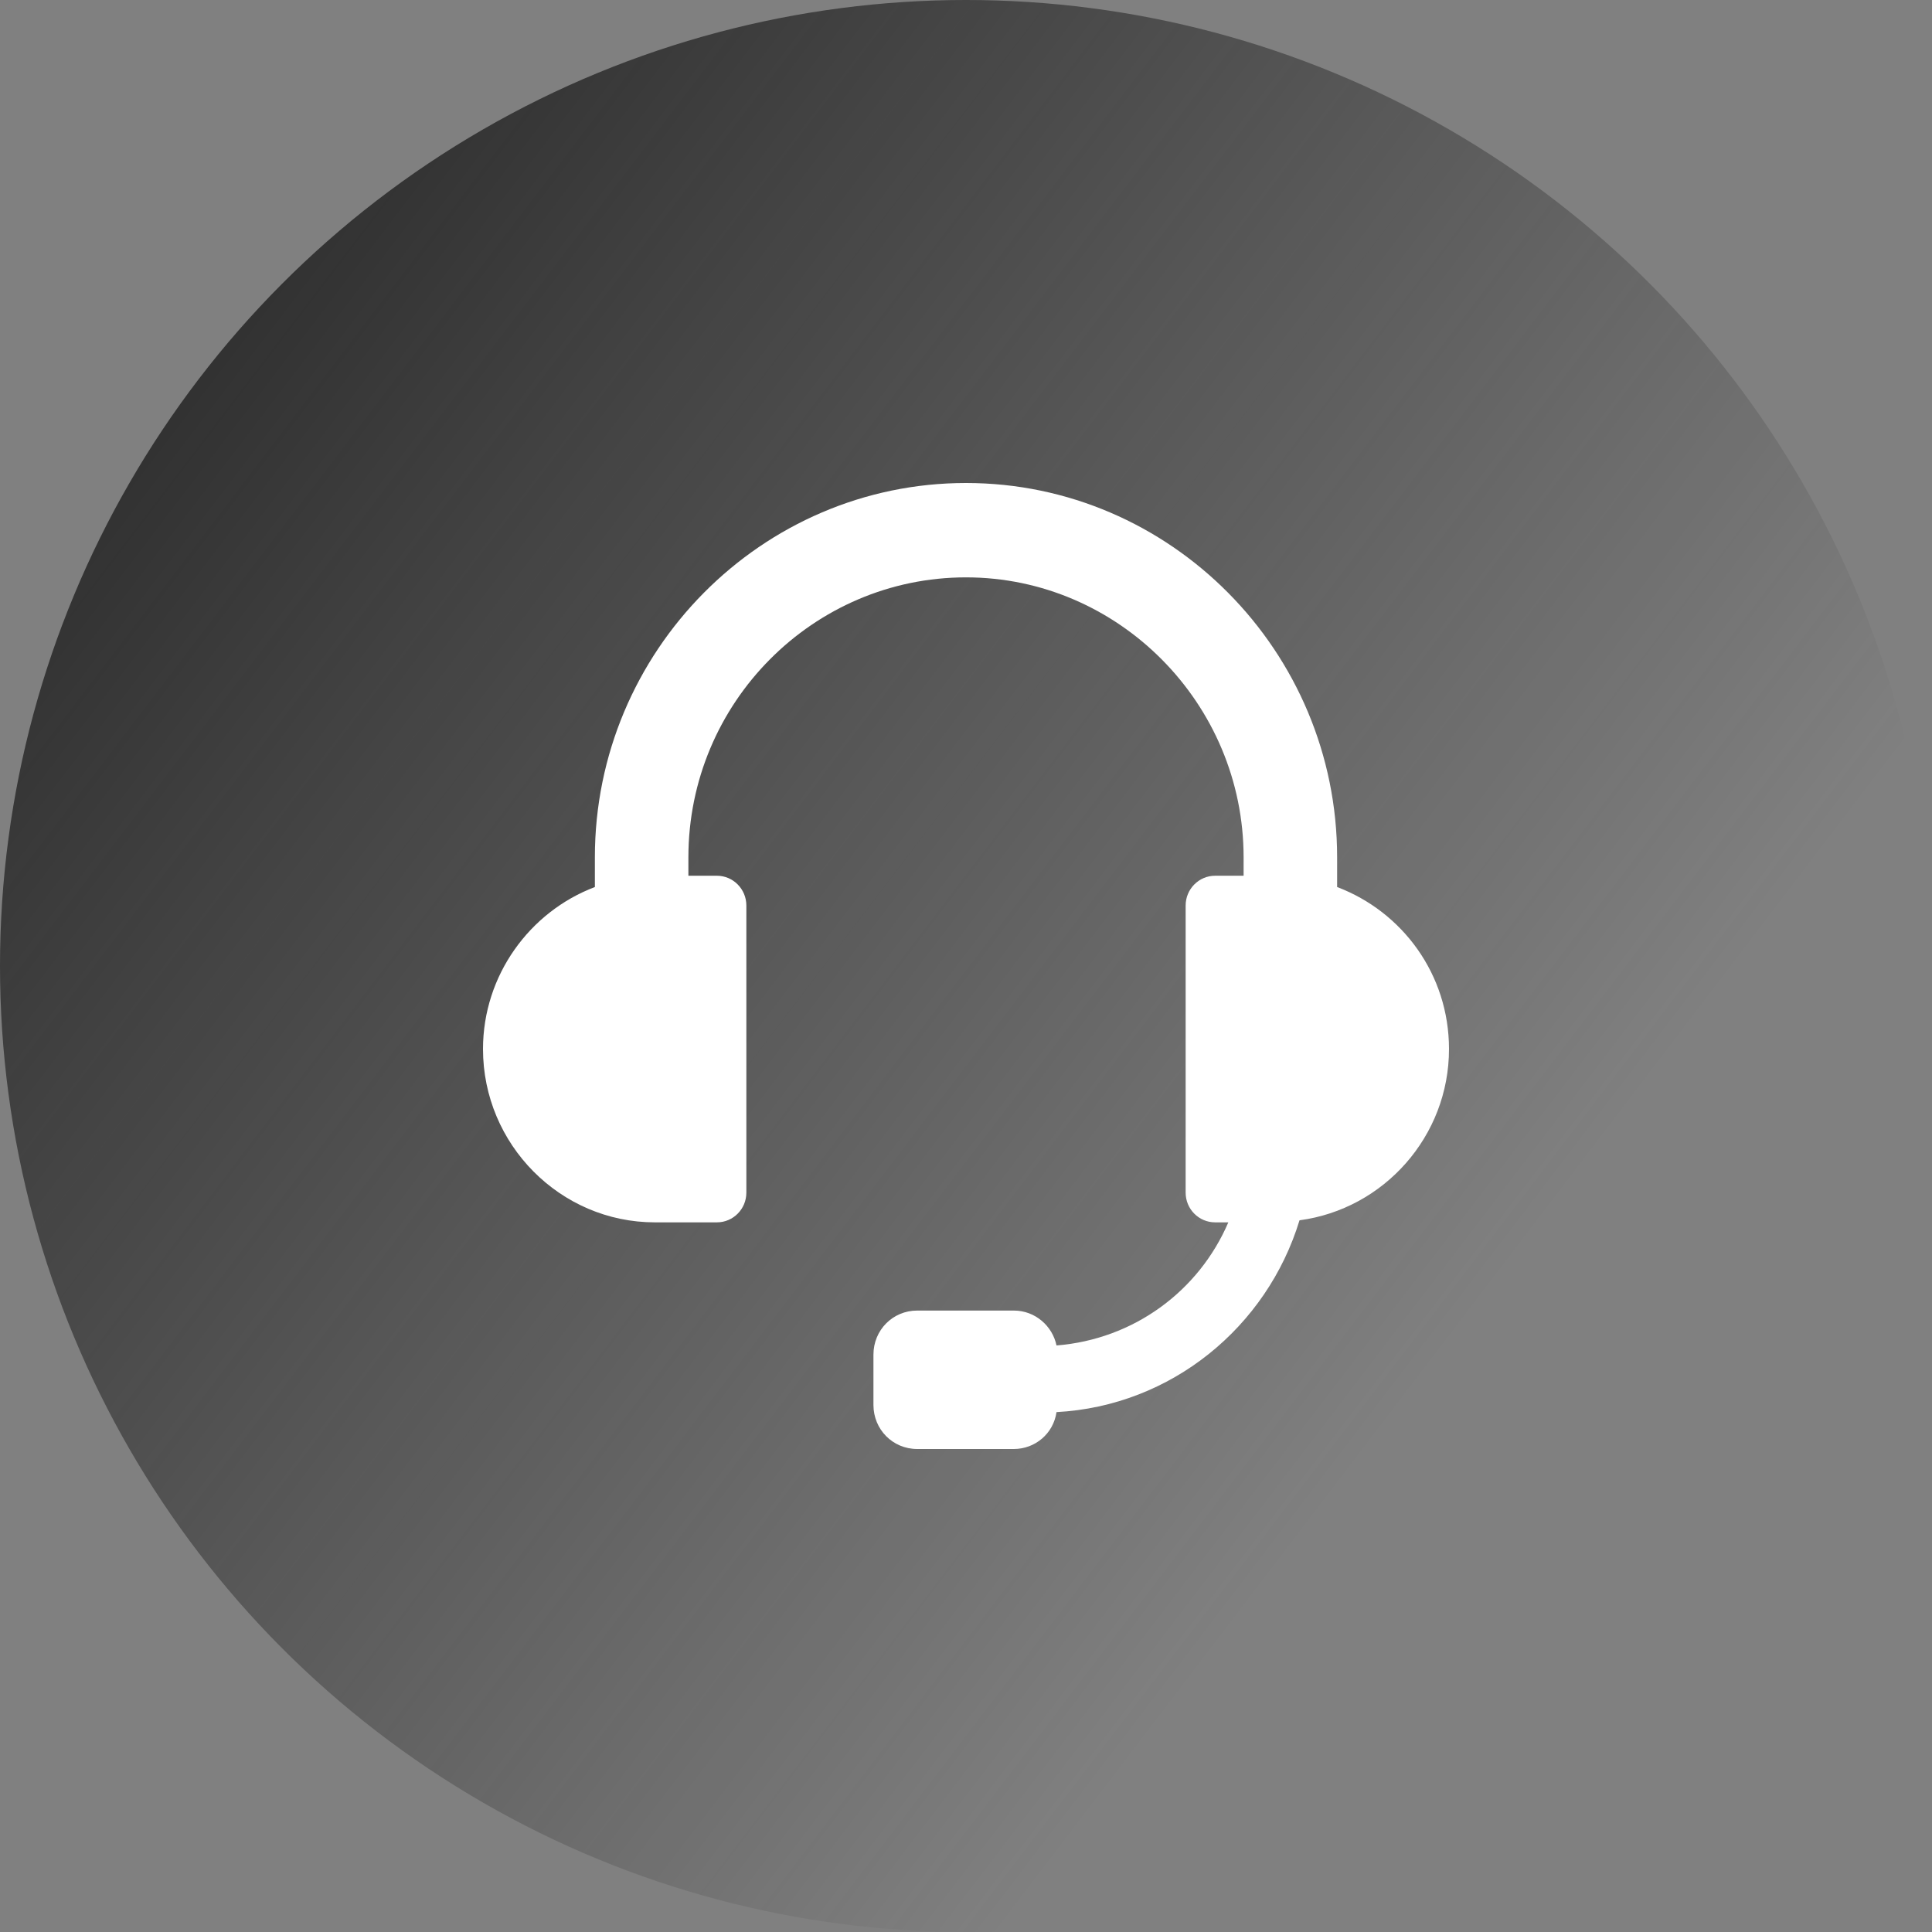 <svg width="32" height="32" viewBox="0 0 32 32" fill="none" xmlns="http://www.w3.org/2000/svg">
<rect x="0" y="0" width="32" height="32" fill="#808080" stroke="none"/>
<circle cx="16" cy="16" r="16" fill="url(#paint0_linear)"/>
<path d="M24 17.376C24 16.136 23.225 15.1 22.147 14.692V14.2C22.147 10.786 19.385 8 16 8C12.615 8 9.853 10.786 9.853 14.2V14.692C8.775 15.1 8 16.153 8 17.376C8 18.955 9.28 20.246 10.846 20.246H11.874C12.143 20.246 12.362 20.026 12.362 19.754V14.998C12.362 14.726 12.143 14.505 11.874 14.505H11.402V14.2C11.402 11.635 13.474 9.563 16 9.563C18.526 9.563 20.598 11.652 20.598 14.2V14.505H20.126C19.857 14.505 19.638 14.726 19.638 14.998V19.754C19.638 20.026 19.857 20.246 20.126 20.246H20.345C19.857 21.384 18.779 22.183 17.499 22.285C17.432 21.962 17.145 21.707 16.792 21.707H15.192C14.787 21.707 14.467 22.03 14.467 22.437V23.27C14.467 23.677 14.787 24 15.192 24H16.792C17.145 24 17.448 23.745 17.499 23.389C19.402 23.287 20.985 21.979 21.524 20.212C22.922 20.026 24 18.82 24 17.376Z" fill="white"/>
<defs>
<linearGradient id="paint0_linear" x1="5.241" y1="-5.479" x2="30.461" y2="13.745" gradientUnits="userSpaceOnUse">
<stop stop-color="#212121"/>
<stop offset="1" stop-color="#212121" stop-opacity="0"/>
</linearGradient>
</defs>
</svg>
